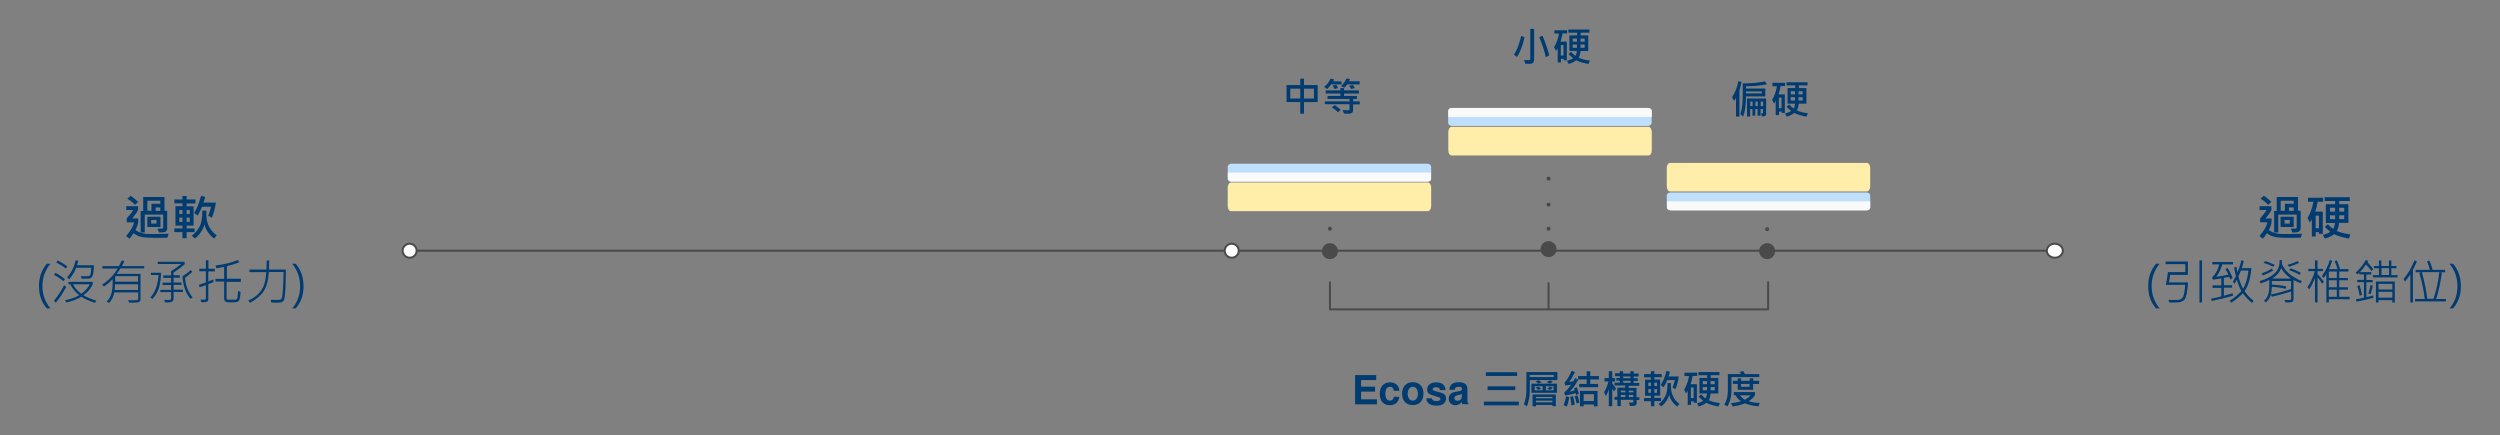 <?xml version="1.0" encoding="utf-8"?>
<svg xmlns="http://www.w3.org/2000/svg" xmlns:xlink="http://www.w3.org/1999/xlink" version="1.1" id="Layer_1" x="0px" y="0px" viewBox="0 0 1751 305" style="enable-background:new 0 0 1751 305;">
<rect x="0" y="0" width="1751" height="305" fill="#808080" stroke="none"/>
<style type="text/css">
	.st0{fill:none;stroke:#4A4A4A;stroke-width:1.404;}
	.st1{fill:#FFFFFF;stroke:#4A4A4A;stroke-width:1.404;}
	.st2{fill:#4A4A4A;}
	.st3{fill:#FFEEA9;}
	.st4{fill:#BEE0FC;}
	.st5{fill:#FAFAFA;}
	.st6{fill:#003B71;}
	.st7{fill:none;stroke:#4A4A4A;stroke-width:1.404;stroke-linecap:round;stroke-linejoin:round;}
</style>
<g>
	<path class="st0" d="M286.9,175.6h1151.6"/>
	<circle class="st1" cx="286.9" cy="175.6" r="4.9"/>
	<circle class="st1" cx="862.7" cy="175.6" r="4.9"/>
	<circle class="st2" cx="931.5" cy="160.2" r="1.4"/>
	<circle class="st2" cx="931.5" cy="175.9" r="5.6"/>
	<circle class="st2" cx="1084.6" cy="174.5" r="5.6"/>
	<circle class="st2" cx="1237.7" cy="175.9" r="5.6"/>
	<circle class="st2" cx="1084.6" cy="160.2" r="1.4"/>
	<circle class="st2" cx="1084.6" cy="143.3" r="1.4"/>
	<circle class="st2" cx="1084.6" cy="125.1" r="1.4"/>
	<circle class="st2" cx="1237.7" cy="160.5" r="1.4"/>
	<path class="st1" d="M1444.8,175.6c0,2.6-2.4,4.9-5.6,4.9c-3.2,0-5.6-2.3-5.6-4.9c0-2.6,2.4-4.9,5.6-4.9&#xA;		C1442.4,170.7,1444.8,173,1444.8,175.6z"/>
	<path class="st3" d="M862.3,147.9h137.7c1.3,0,2.4-1.6,2.4-3.5v-13.1c0-1.9-1.1-3.5-2.4-3.5H862.3c-1.3,0-2.4,1.6-2.4,3.5v13&#xA;		C859.9,146.3,860.9,147.9,862.3,147.9z"/>
	<path class="st4" d="M862.3,127.2h137.7c0.7,0,1.3-0.3,1.7-0.7c0.5-0.4,0.7-0.9,0.7-1.5v-8.1c0-0.6-0.2-1.1-0.7-1.5&#xA;		c-0.4-0.4-1-0.7-1.7-0.7H862.3c-0.7,0-1.3,0.3-1.7,0.7c-0.4,0.4-0.7,0.9-0.7,1.5v8.1c0,0.6,0.2,1.1,0.7,1.5&#xA;		C861,126.9,861.6,127.2,862.3,127.2z"/>
	<path class="st5" d="M859.9,120.9h142.4v4.1c0,0,0.3,1.8-2.1,2.2H862.3c-0.3,0-0.6-0.1-0.9-0.2c-0.3-0.1-0.6-0.3-0.8-0.5&#xA;		c-0.2-0.2-0.4-0.4-0.5-0.7c-0.1-0.3-0.2-0.5-0.1-0.8V120.9z"/>
	<path class="st3" d="M1016.8,108.9h137.7c1.3,0,2.4-1.6,2.4-3.5V92.3c0-1.9-1.1-3.5-2.4-3.5h-137.7c-1.3,0-2.4,1.6-2.4,3.5v13&#xA;		C1014.4,107.3,1015.4,108.9,1016.8,108.9z"/>
	<path class="st4" d="M1154.4,75.7h-137.7c-0.3,0-0.6,0.1-0.9,0.2c-0.3,0.1-0.6,0.3-0.8,0.5c-0.2,0.2-0.4,0.4-0.5,0.7&#xA;		c-0.1,0.3-0.2,0.5-0.2,0.8V86c0,0.6,0.2,1.1,0.7,1.5c0.4,0.4,1.1,0.7,1.7,0.7h137.7c0.7,0,1.3-0.3,1.7-0.7c0.4-0.4,0.7-0.9,0.7-1.5&#xA;		v-8.1c0-0.6-0.2-1.1-0.7-1.5C1155.7,75.9,1155.1,75.7,1154.4,75.7z"/>
	<path class="st5" d="M1156.8,81.9h-142.4v-4.1c0,0-0.3-1.8,2.2-2.2h137.9c0.3,0,0.6,0.1,0.9,0.2c0.3,0.1,0.6,0.3,0.8,0.5&#xA;		c0.2,0.2,0.4,0.4,0.5,0.7c0.1,0.3,0.2,0.5,0.2,0.8V81.9z"/>
	<path class="st3" d="M1307.5,114.1h-137.7c-1.3,0-2.4,1.6-2.4,3.5v13c0,1.9,1.1,3.5,2.4,3.5h137.7c1.3,0,2.4-1.6,2.4-3.5v-13&#xA;		C1309.9,115.7,1308.8,114.1,1307.5,114.1z"/>
	<path class="st4" d="M1169.8,147.3h137.7c0.7,0,1.3-0.3,1.7-0.7c0.4-0.4,0.7-0.9,0.7-1.5V137c0-0.6-0.2-1.1-0.7-1.5&#xA;		c-0.4-0.4-1.1-0.7-1.7-0.7h-137.7c-0.6,0-1.3,0.3-1.7,0.7c-0.4,0.4-0.7,0.9-0.7,1.5v8.1c0,0.3,0,0.6,0.2,0.8&#xA;		c0.1,0.3,0.3,0.5,0.5,0.7c0.2,0.2,0.5,0.4,0.8,0.5C1169.2,147.2,1169.5,147.3,1169.8,147.3z"/>
	<path class="st5" d="M1167.5,141h142.4v4.1c0,0,0.3,1.8-2.1,2.2h-137.9c-0.3,0-0.6-0.1-0.9-0.2c-0.3-0.1-0.6-0.3-0.8-0.5&#xA;		c-0.2-0.2-0.4-0.4-0.5-0.7c-0.1-0.3-0.2-0.5-0.1-0.8V141z"/>
	<path class="st6" d="M96.7,141.4l-2.1,2.1c-1.7-1.8-3.5-3.2-5.4-4.3l2.3-2.1C93.1,138.2,94.9,139.6,96.7,141.4z M117.1,160.2&#xA;		c0,0.5-0.2,1.1-0.7,1.7c-0.5,0.6-1.8,0.9-4,0.9c-0.4,0-0.8,0-1.1,0l-1-2.7l3.2,0c0.5,0,0.8-0.3,0.8-0.8v-9h-12.9v12.5h-2.9v-15h1.8&#xA;		V138h14.9v9.6h1.9V160.2z M112.3,142.8v-2.2h-9.1v7h2.9v-4.9H112.3z M112.3,147.7v-2.4H109v2.4H112.3z M118.1,163.7l-0.9,2.8&#xA;		c-2.6,0.1-5,0.1-7.3,0.1c-5.2,0-8.8-0.2-10.9-0.7c-2.1-0.4-3.9-1.3-5.4-2.6c-1.1,1.6-2.1,2.9-2.9,3.9l-2.4-1.9&#xA;		c3-3.3,4.9-6.5,5.6-9.6h-5.1v-2.8c1.8-1.9,3.3-3.8,4.5-5.8h-4.9v-2.7h8.3v2.7c-0.9,1.8-2.3,3.7-4.1,5.9h4.2v2.8&#xA;		c-0.4,2-1.1,3.8-1.9,5.3c1.1,0.8,2.2,1.5,3.6,1.9c1.3,0.4,2.6,0.7,3.7,0.8c1.2,0.1,3.5,0.1,7.2,0.1&#xA;		C112.2,163.8,115.1,163.8,118.1,163.7z M112.4,159h-9.2v-7.2h9.2V159z M109.6,156.6v-2.5h-3.7v2.5H109.6z M151.2,141.9&#xA;		c-0.5,3.8-1.4,7.3-2.8,10.6l-2.6-1.4c0.8-1.7,1.4-3.7,2-6.3h-6.3c-0.9,2.4-2,4.5-3.2,6.2l-2.3-2c1.9-2.8,3.5-6.8,4.8-11.8l2.9,0.7&#xA;		c-0.2,1.1-0.6,2.5-1.2,4H151.2z M136.9,142.5h-6.2v2h4.9V158h-4.9v2h5.6v2.6h-5.6v4.3h-2.9v-4.3h-5.7V160h5.7v-2h-4.9v-13.6h4.9v-2&#xA;		h-5.7v-2.7h5.7v-2.4h2.9v2.4h6.2V142.5z M132.9,149.9v-2.8h-2.2v2.8H132.9z M127.8,149.9v-2.8h-2.2v2.8H127.8z M132.9,155.5v-3.1&#xA;		h-2.2v3.1H132.9z M127.8,155.5v-3.1h-2.2v3.1H127.8z M151.8,164.9l-1.9,2.2c-3.7-3-5.9-6.3-6.7-9.9c-1,3.7-3.2,7-6.6,9.9l-2.3-2&#xA;		c2.1-1.5,3.9-3.6,5.4-6.2c1.4-2.6,2.1-6.4,2-11.4h2.9c0,0.7-0.1,1.4-0.1,2.1c0,3.6,0.6,6.5,1.8,8.9&#xA;		C147.5,160.9,149.3,163,151.8,164.9z M32.8,216c-3.7-4.2-5.5-9.4-5.5-15.5c0-6.2,1.8-11.4,5.5-15.8h2.5c-3.7,4.5-5.6,9.8-5.6,15.7&#xA;		c0,5.9,1.9,11.1,5.6,15.6H32.8z M65.8,185.8c-0.1,3.7-0.4,6.2-1,7.5c-0.6,1.3-1.6,1.9-3.2,1.9c-2,0-3.4,0-4.3,0l-0.7-1.8&#xA;		c1,0,1.9,0.1,2.7,0.1c1.7,0,2.8-0.1,3.1-0.2c0.3-0.1,0.6-0.3,0.7-0.6c0.2-0.3,0.4-0.9,0.5-1.7c0.2-0.9,0.3-2,0.3-3.5H53.4&#xA;		c-1.2,2.9-2.8,5.6-4.9,8.1l-1.5-1.2c3-3.5,5-7.5,6-12.1l1.8,0.3c-0.1,0.5-0.4,1.5-0.8,3.2H65.8z M47.2,186.7l-1.1,1.4&#xA;		c-1.8-1.5-4-2.9-6.7-4.3l1.1-1.4C43.3,183.9,45.5,185.3,47.2,186.7z M45.5,195.5l-1.1,1.4c-1.6-1.4-3.8-2.9-6.6-4.4l1.1-1.4&#xA;		C41.2,192.3,43.4,193.8,45.5,195.5z M67.5,210.5l-1,1.6c-3.8-1.2-7-2.6-9.5-4.3c-3,1.8-6.5,3.2-10.5,4.1l-0.9-1.6&#xA;		c4.2-0.9,7.5-2.1,9.9-3.5c-3-2.5-5.1-5-6.2-7.7h-1.3v-1.7H65v1.5c-1.3,3.1-3.5,5.7-6.6,7.9C61.4,208.5,64.4,209.7,67.5,210.5z&#xA;		 M62.9,199.1H51.1c1.2,2.4,3.1,4.6,5.8,6.7C59.8,203.7,61.8,201.4,62.9,199.1z M46.4,200.9c-2.4,4.5-4.8,8.2-7.4,11.1l-1.2-1.4&#xA;		c2.5-2.9,4.9-6.6,7.1-10.8L46.4,200.9z M101,188H84.3c-0.8,1.4-1.7,2.7-2.5,3.8h16.6v17.6c0,1-0.3,1.7-0.9,2&#xA;		c-0.6,0.4-2.1,0.6-4.4,0.6c-0.9,0-1.8,0-2.6-0.1l-0.8-1.7c1,0.1,2.1,0.1,3.3,0.1c1.8,0,2.9-0.1,3.3-0.2c0.4-0.2,0.5-0.5,0.5-0.9&#xA;		v-4.4H80.1c-0.6,3-1.8,5.4-3.7,7.4l-1.7-1c2.8-2.5,4.2-6.8,4.2-13.1c0-0.7,0-1.5,0-2.5c-2.2,2.2-4.2,3.9-6.1,5.1l-1.3-1.3&#xA;		c4.7-3.1,8.3-6.9,10.9-11.3H71.7v-1.7h11.6c0.6-1.2,1.3-2.5,2-4l1.8,0.5c-0.6,1.4-1.2,2.6-1.7,3.5H101V188z M96.7,197.3v-3.9h-16&#xA;		v3.9H96.7z M96.7,203.1v-4H80.5c0,1.7-0.1,3.1-0.2,4H96.7z M129.4,185.1c-2.3,2-4.9,3.9-7.8,5.8v1.9h4.4v1.7h-4.4v3.4h5.5v1.6h-5.5&#xA;		v3.4h6.5v1.6h-6.5v4.4c0,0.8-0.2,1.4-0.5,1.8c-0.3,0.4-0.7,0.7-1.2,0.9c-0.4,0.1-1.2,0.2-2.2,0.2c-0.5,0-1.2,0-2.1,0L115,210&#xA;		c0.8,0.1,1.6,0.1,2.3,0.1c1.2,0,2-0.1,2.2-0.2c0.2-0.1,0.3-0.3,0.3-0.6v-4.7h-7.5V203h7.5v-3.4h-5.9v-1.6h5.9v-3.4h-5.5v-1.7h5.5&#xA;		V190c2.9-1.9,5.3-3.6,7.1-5.1h-16.4v-1.6h18.8V185.1z M134.9,208.3l-1.5,1c-3.3-3.9-5.2-9.2-5.6-15.8c2.3-1.4,4.2-2.8,5.7-4.4&#xA;		l1.2,1.3c-1.2,1.2-2.9,2.6-5.1,4.2C130,200,131.8,204.6,134.9,208.3z M112.8,191c-0.1,4.6-0.7,8.3-1.6,11.1c-1,2.8-2.4,5.2-4.5,7.3&#xA;		l-1.4-1.1c3.3-3.4,5.2-8.7,5.8-15.7h-5.4V191H112.8z M168.5,197.4h-9.8V209c0,0.6,0.3,0.9,1,0.9l5.1,0c0.6,0,1-0.3,1.3-0.9&#xA;		c0.3-0.6,0.5-2.4,0.6-5.3l1.8,0.8c-0.1,2-0.3,3.6-0.6,4.7c-0.3,1.1-0.7,1.8-1.4,2.1c-0.6,0.3-2,0.5-3.9,0.5c-1.2,0-2.2,0-3.1-0.1&#xA;		c-0.9-0.1-1.5-0.3-1.9-0.8c-0.4-0.4-0.6-1.1-0.6-2.1v-11.6h-6.1v-1.9h6.1v-8.4c-1.4,0.3-3.2,0.6-5.4,1l-0.7-1.9&#xA;		c6.6-0.9,11.8-2.2,15.7-3.9l1,1.6c-2.9,1.1-5.8,2-8.7,2.7v8.8h9.8V197.4z M150.4,190.1h-4.5v7c1.4-0.5,2.7-1,3.6-1.4v1.9&#xA;		c-0.9,0.4-2.1,0.9-3.6,1.4v10.3c0,1-0.3,1.7-0.8,2c-0.3,0.1-0.8,0.2-1.4,0.3c-0.7,0.1-1.6,0.1-2.7,0.1l-0.6-1.9&#xA;		c0.6,0.1,1.2,0.1,1.8,0.1c1,0,1.6-0.1,1.7-0.2c0.2-0.1,0.3-0.4,0.3-0.7v-9.3c-1.5,0.6-3,1.1-4.4,1.5l-0.5-1.7l4.9-1.7v-7.8h-4.6&#xA;		v-1.8h4.6v-5.9h1.8v5.9h4.5V190.1z M200.2,188.7c0,5.4-0.1,10-0.3,13.7c-0.2,3.7-0.5,6.1-0.8,7.1c-0.3,1-0.8,1.6-1.5,2&#xA;		c-0.7,0.4-2,0.5-4.1,0.5c-0.9,0-2,0-3.4-0.1l-0.6-1.9c1.5,0.1,2.9,0.1,4,0.1c1.8,0,2.8-0.1,3.2-0.4c0.4-0.3,0.6-0.7,0.8-1.2&#xA;		c0.2-0.6,0.4-2.8,0.7-6.6c0.3-3.8,0.4-7.6,0.4-11.4h-10.3c-0.4,6-1.6,10.5-3.7,13.6c-2.1,3.1-5.3,5.7-9.5,8l-1.3-1.6&#xA;		c2.3-0.9,4.4-2.2,6.2-3.8c1.8-1.6,3.3-3.5,4.4-5.8c1.1-2.3,1.8-5.7,2.1-10.3h-11.8v-1.8h11.9c0.1-2,0.2-4.1,0.2-6.3h1.8&#xA;		c0,1.8-0.1,3.9-0.2,6.3H200.2z M204.7,216c3.7-4.4,5.5-9.6,5.5-15.6c0-6-1.9-11.2-5.6-15.7h2.5c3.7,4.3,5.5,9.6,5.5,15.8&#xA;		c0,6.1-1.8,11.3-5.5,15.5H204.7z"/>
	<path class="st6" d="M922.9,71.5h-9.6v8.1h-2.6v-8.1h-9.6V59.6h9.6v-4.5h2.6v4.5h9.6V71.5z M920.3,69v-6.9h-7V69H920.3z M910.7,69&#xA;		v-6.9h-7V69H910.7z M952.3,59.1h-8.7c-0.6,0.9-1.3,1.7-2,2.3l-2.4-1c1.8-1.8,3.1-3.6,4-5.5l2.4,0.6c-0.2,0.5-0.4,1-0.7,1.4h7.4&#xA;		V59.1z M939.6,59.1h-7.3c-0.6,1-1.6,2.1-2.8,3.3l-2-1.5c1.9-1.6,3.4-3.6,4.5-5.9l2.5,0.6c-0.2,0.3-0.4,0.8-0.7,1.4h5.8V59.1z&#xA;		 M937.2,61.7l-2.5,0.6c-0.3-0.6-0.7-1.4-1.3-2.3l2.6-0.6C936.3,60,936.7,60.8,937.2,61.7z M948.9,61.7l-2.6,0.6&#xA;		c-0.4-0.9-0.9-1.6-1.4-2.2l2.6-0.6C948.2,60.3,948.6,61.1,948.9,61.7z M952.3,73.1h-4.6v4.1c0,0.7-0.2,1.3-0.7,1.7&#xA;		c-0.5,0.4-1,0.7-1.6,0.7c-0.6,0-1.3,0-2.1,0c-0.8,0-1.4,0-2-0.1l-0.9-2.4c0.8,0,2.1,0.1,4,0.1c0.5,0,0.8-0.2,0.8-0.7v-3.5h-17.3V71&#xA;		h17.3v-1.7h-15.4v-2.1h9v-1.7h-10.3v-2.2h10.3v-1.6h2.6v1.6h10.4v2.2h-10.4v1.7h9v2.1h-2.6V71h4.6V73.1z M939,77l-1.9,1.6&#xA;		c-1.1-1.2-2.5-2.3-4.3-3.4l2-1.6C936.2,74.5,937.6,75.6,939,77z"/>
	<path class="st6" d="M1074.5,41.3c0,2.3-0.9,3.4-2.8,3.4c-1.8,0-2.9,0-3.3,0l-1-2.7c0.7,0.1,1.9,0.1,3.5,0.1c0.6,0,0.9-0.3,0.9-0.8&#xA;		V20.2h2.7V41.3z M1085.1,38.8l-2.4,1.2c-0.9-4.1-2.5-8.8-4.6-14l2.3-0.9C1082.3,29.4,1083.8,34,1085.1,38.8z M1067.8,26&#xA;		c-1.3,6-3.1,10.6-5.3,13.9l-2.1-1.6c2.1-3.1,3.7-7.5,5-13.1L1067.8,26z M1113.5,42.4l-0.9,2.4c-3.9-0.7-6.8-1.6-8.6-2.6&#xA;		c-1.5,1.2-3.2,2-5.3,2.6l-1.2-2.2c2-0.5,3.4-1.1,4.3-1.8c-1.5-1.3-2.6-2.3-3.2-2.9l1.7-1.6c1.2,1.3,2.3,2.3,3.1,2.8&#xA;		c0.6-0.7,0.9-1.9,1.1-3.4h-5.3V24.8h5.4v-1.9h-6.1v-2.2h14.7v2.2h-6.1v1.9h5.3v10.9h-5.4c-0.2,2-0.6,3.6-1.3,4.7&#xA;		C1107.4,41.3,1110,42,1113.5,42.4z M1109.9,29.2v-2.2h-2.9v2.2H1109.9z M1104.5,29.2v-2.2h-3v2.2H1104.5z M1109.9,33.5v-2.3h-2.9&#xA;		v2.3H1109.9z M1104.5,33.5v-2.3h-3v2.3H1104.5z M1097.6,23.4h-3.2c-0.4,2-0.8,4-1.4,5.8h4.4v13h-2.2v-1h-1.9v2.5h-2.3v-9.9&#xA;		c-0.3,0.6-0.7,1.2-1.2,1.9l-1.3-2.7c1.6-2.6,2.8-5.7,3.4-9.5h-3.2v-2.3h8.9V23.4z M1095.1,38.9v-7.4h-1.9v7.4H1095.1z"/>
	<path class="st6" d="M1219.8,57.4c-0.2,0.9-0.5,2-0.9,3.6l-0.6,2.2v18.4h-2.4v-13c-0.7,1.1-1.2,1.8-1.3,2l-1.5-2.5&#xA;		c2.1-3.1,3.6-6.8,4.4-11.2L1219.8,57.4z M1237.5,59.1c-5.1,0.9-10,1.3-14.6,1.3V62h13.5v5.5h-13.5c0,6.2-0.7,11-2,14.2l-2-1.8&#xA;		c1.1-2.9,1.7-7.1,1.7-12.7v-8.8c6.2,0,11.4-0.5,15.7-1.4L1237.5,59.1z M1234,65.4V64h-11.1v1.4H1234z M1237,80&#xA;		c-0.1,1.1-1.1,1.6-3,1.6l-0.5-2.3c0.3,0,0.6,0.1,0.9,0.1c0.3,0,0.4-0.2,0.4-0.5v-2.5h-1.7V81h-2.1v-4.6h-1.6V81h-2v-4.6h-1.6v5.2&#xA;		h-2.2V69h13.4V80z M1234.9,74.3v-3.2h-1.7v3.2H1234.9z M1231.1,74.3v-3.2h-1.6v3.2H1231.1z M1227.5,74.3v-3.2h-1.6v3.2H1227.5z&#xA;		 M1266.2,79.3l-0.9,2.4c-3.9-0.7-6.8-1.6-8.6-2.6c-1.5,1.2-3.2,2-5.3,2.6l-1.2-2.2c2-0.5,3.5-1.1,4.3-1.8c-1.6-1.3-2.6-2.3-3.2-2.9&#xA;		l1.8-1.6c1.2,1.3,2.3,2.3,3.1,2.8c0.6-0.7,0.9-1.9,1.1-3.4h-5.3V61.7h5.4v-1.9h-6.1v-2.2h14.7v2.2h-6.1v1.9h5.3v10.9h-5.4&#xA;		c-0.2,2-0.6,3.6-1.3,4.7C1260.1,78.2,1262.8,78.9,1266.2,79.3z M1262.6,66.1v-2.2h-2.9v2.2H1262.6z M1257.2,66.1v-2.2h-3v2.2&#xA;		H1257.2z M1262.6,70.4v-2.3h-2.9v2.3H1262.6z M1257.2,70.4v-2.3h-3v2.3H1257.2z M1250.3,60.3h-3.2c-0.3,2-0.8,4-1.4,5.8h4.4v13&#xA;		h-2.2v-1h-1.9v2.5h-2.3v-9.9c-0.3,0.6-0.7,1.2-1.2,1.9l-1.3-2.7c1.6-2.6,2.7-5.7,3.4-9.5h-3.2V58h8.9V60.3z M1247.8,75.8v-7.4h-1.9&#xA;		v7.4H1247.8z"/>
	<path class="st6" d="M953.3,274.3h9.8v-3.5h-9.8v-4.6h10.6v-3.5h-14.8v20.5h15.3v-3.5h-11.1V274.3z M980.1,273.7&#xA;		c-0.3-3.7-2.7-5.9-6.5-5.9c-4.6,0-7.2,3-7.2,8.1c0,5,2.6,7.9,7.1,7.9c3.7,0,6.2-2.3,6.6-5.9h-3.8c-0.5,2-1.3,2.7-2.8,2.7&#xA;		c-2,0-3.2-1.8-3.2-4.7c0-1.5,0.3-2.8,0.8-3.7c0.5-0.8,1.3-1.3,2.4-1.3c1.6,0,2.4,0.8,2.8,2.8H980.1z M989.5,267.7&#xA;		c-4.6,0-7.5,3.1-7.5,8c0,5,2.8,8,7.5,8c4.6,0,7.5-3,7.5-7.9C997,270.8,994.3,267.7,989.5,267.7z M989.5,270.9&#xA;		c2.2,0,3.6,1.9,3.6,4.9c0,2.8-1.5,4.8-3.6,4.8c-2.1,0-3.6-1.9-3.6-4.9C986,272.9,987.4,270.9,989.5,270.9z M1012.4,272.9&#xA;		c-0.1-3.2-2.5-5.1-6.6-5.1c-3.8,0-6.2,1.9-6.2,5.1c0,1,0.3,1.9,0.8,2.5c0.5,0.5,1,0.8,2.5,1.3l4.7,1.5c1,0.3,1.3,0.6,1.3,1.2&#xA;		c0,0.9-1.1,1.5-2.9,1.5c-1,0-1.8-0.2-2.3-0.5c-0.4-0.3-0.6-0.6-0.8-1.4H999c0.1,3.3,2.5,5.1,7.2,5.1c2.1,0,3.7-0.4,4.8-1.3&#xA;		c1.1-0.9,1.8-2.3,1.8-3.8c0-2-1-3.2-3-3.8l-5-1.4c-1.1-0.3-1.4-0.6-1.4-1.2c0-0.8,0.9-1.4,2.3-1.4c1.9,0,2.8,0.7,2.8,2H1012.4z&#xA;		 M1028.7,282.7c-0.7-0.6-0.9-1.1-0.9-1.9v-8.4c0-3.1-2.1-4.7-6.2-4.7c-4.1,0-6.2,1.7-6.5,5.3h3.8c0.2-1.6,0.8-2.1,2.8-2.1&#xA;		c1.5,0,2.3,0.5,2.3,1.5c0,0.5-0.3,0.9-0.7,1.2c-0.5,0.3-0.5,0.3-2.5,0.6l-1.6,0.3c-3,0.5-4.5,2.1-4.5,4.8c0,2.7,1.8,4.5,4.6,4.5&#xA;		c1.7,0,3.2-0.7,4.6-2.2c0,0.8,0.1,1.1,0.4,1.5h4.3V282.7z M1023.9,277.1c0,2.3-1.1,3.6-3.1,3.6c-1.3,0-2.1-0.7-2.1-1.8&#xA;		c0-1.2,0.6-1.7,2.2-2.1l1.3-0.3c1-0.2,1.2-0.3,1.7-0.5V277.1z M1062.6,263.3h-21.9v-2.6h21.9V263.3z M1061.3,273.2h-19.4v-2.6h19.4&#xA;		V273.2z M1063.8,283.9h-24.5v-2.6h24.5V283.9z M1090.8,266.2h-19.3v6.5c0,1,0,2.1-0.1,3.1c-0.1,1-0.2,2.1-0.4,3.1&#xA;		c-0.2,1-0.5,2.2-0.8,3.5c-0.4,1.3-0.7,2.1-0.9,2.2l-2-1.5c1.2-2.8,1.8-6.2,1.8-10v-12.5h21.7V266.2z M1088.3,264.1v-1.5h-16.9v1.5&#xA;		H1088.3z M1079.7,267.8l-2.2,0.8c-0.8-0.6-1.4-1.1-2-1.5l2.2-0.8C1078.4,266.7,1079,267.2,1079.7,267.8z M1087.7,267.4&#xA;		c-0.5,0.4-1.4,0.8-2.4,1.2l-2.1-1.1c0.8-0.2,1.6-0.6,2.5-1.1L1087.7,267.4z M1090.5,275.1h-17.9v-6.4h17.9V275.1z M1088.1,273.4&#xA;		v-2.9h-5.4v2.9H1088.1z M1087.6,271.5c-0.6,0.7-1.2,1.2-1.8,1.6l-2.2-0.8c0.8-0.5,1.4-1,1.9-1.5L1087.6,271.5z M1080.4,273.4v-2.9&#xA;		h-5.5v2.9H1080.4z M1079.4,272.4l-2.1,0.7c-0.7-0.8-1.3-1.3-1.8-1.7l2.2-0.6C1078.2,271.2,1078.7,271.8,1079.4,272.4z&#xA;		 M1089.7,284.5h-2.4v-0.9h-11.5v1h-2.4v-8.3h16.3V284.5z M1087.3,279v-1h-11.5v1H1087.3z M1087.3,281.8v-1.2h-11.5v1.2H1087.3z&#xA;		 M1105.9,275.7l-2,0.9c-0.1-0.3-0.2-0.7-0.3-1.2c-2.4,0.6-4.9,1.2-7.4,1.6l-0.6-2.1c1.5-1.2,3.1-3,4.8-5.4&#xA;		c-1.4,0.2-2.8,0.4-4.1,0.5l-0.5-2c1.8-1.8,3.4-4.6,5-8.3l2.3,0.9c-1.2,2.5-2.5,4.9-4.1,6.9c1.2-0.1,2.2-0.3,3-0.5&#xA;		c0.5-0.8,0.9-1.5,1.2-2.2l2.2,1.1c-1.8,3.4-3.8,6.2-6,8.4c0.8-0.1,2-0.4,3.6-0.9c-0.2-0.5-0.4-1-0.6-1.3l2-0.9&#xA;		C1104.8,272.6,1105.4,274.1,1105.9,275.7z M1119.9,265.8h-6.1v3.1h5.5v2.3h-13.2v-2.3h5.2v-3.1h-6v-2.4h6v-3.3h2.5v3.3h6.1V265.8z&#xA;		 M1118.9,284.6h-2.5v-1.3h-7.2v1.3h-2.6v-10.8h12.3V284.6z M1116.4,280.9v-4.8h-7.2v4.8H1116.4z M1106.2,282l-2,0.6&#xA;		c-0.2-1.7-0.7-3.3-1.3-5.1l2-0.6C1105.5,278.9,1106,280.5,1106.2,282z M1102.8,283.4l-2.2,0.6c-0.1-1.7-0.3-3.7-0.8-6l2-0.5&#xA;		C1102.3,279.3,1102.7,281.2,1102.8,283.4z M1099.1,278.2c-0.4,2.5-0.9,4.7-1.8,6.6l-2.1-1c0.8-2.1,1.4-4.2,1.7-6.3L1099.1,278.2z&#xA;		 M1148.3,280.1h-2v2c0,0.8-0.3,1.4-0.8,1.8c-0.5,0.3-1.8,0.5-3.8,0.5l-0.9-2.4c1.4,0,2.3,0,2.7,0c0.3,0,0.5-0.2,0.5-0.6v-1.4h-8.8&#xA;		v4.4h-2.4v-4.4h-2v-2h2v-6.5h5.5v-1.5h-7.5v-2h3.7v-1.4h-2.4v-1.9h2.4v-1.2h-3.3v-2.1h3.3V260h2.3v1.6h5.1V260h2.3v1.6h3.5v2.1&#xA;		h-3.5v1.2h2.9v1.9h-2.9v1.4h3.9v2h-7.4v1.5h5.5v6.5h2V280.1z M1142,264.9v-1.2h-5.1v1.2H1142z M1142,268.1v-1.4h-5.1v1.4H1142z&#xA;		 M1144,274.8v-1.2h-3.2v1.2H1144z M1138.4,274.8v-1.2h-3.2v1.2H1138.4z M1144,278.1v-1.5h-3.2v1.5H1144z M1138.4,278.1v-1.5h-3.2&#xA;		v1.5H1138.4z M1131.9,272.3l-1.6,1.9c-0.3-0.8-0.7-1.5-1.1-2.3v12.6h-2.4v-11.7c-0.7,2-1.3,3.5-2,4.6l-1.3-2.7&#xA;		c1.2-2.1,2.3-4.6,3.1-7.5h-2.8v-2.4h3V260h2.4v4.8h2v2.4h-2v1.3C1130.1,269.7,1131,270.9,1131.9,272.3z M1175.8,263.8&#xA;		c-0.4,3.2-1.2,6.1-2.3,8.8l-2.1-1.2c0.6-1.4,1.2-3.1,1.7-5.2h-5.3c-0.8,2-1.7,3.7-2.7,5.1l-1.9-1.7c1.6-2.4,3-5.6,4-9.8l2.4,0.6&#xA;		c-0.2,1-0.5,2.1-1,3.3H1175.8z M1163.9,264.2h-5.2v1.6h4.1v11.3h-4.1v1.6h4.7v2.2h-4.7v3.6h-2.4V281h-4.8v-2.2h4.8v-1.6h-4.1v-11.3&#xA;		h4.1v-1.6h-4.8V262h4.8v-2h2.4v2h5.2V264.2z M1160.6,270.4v-2.4h-1.9v2.4H1160.6z M1156.3,270.4v-2.4h-1.8v2.4H1156.3z&#xA;		 M1160.6,275.1v-2.6h-1.9v2.6H1160.6z M1156.3,275.1v-2.6h-1.8v2.6H1156.3z M1176.3,282.9l-1.6,1.9c-3.1-2.5-4.9-5.2-5.6-8.3&#xA;		c-0.8,3.1-2.7,5.9-5.5,8.2l-1.9-1.7c1.8-1.3,3.3-3,4.5-5.2c1.2-2.2,1.8-5.3,1.7-9.5h2.4c0,0.6,0,1.2,0,1.8c0,3,0.5,5.5,1.5,7.4&#xA;		C1172.7,279.6,1174.2,281.4,1176.3,282.9z M1204.6,282.3l-0.9,2.4c-3.9-0.7-6.8-1.6-8.6-2.6c-1.5,1.2-3.2,2-5.3,2.6l-1.2-2.2&#xA;		c2-0.5,3.5-1.1,4.3-1.8c-1.5-1.3-2.6-2.3-3.2-2.9l1.7-1.6c1.2,1.3,2.3,2.3,3.1,2.8c0.6-0.7,0.9-1.9,1.1-3.4h-5.3v-10.9h5.4v-1.9&#xA;		h-6.1v-2.2h14.7v2.2h-6.1v1.9h5.3v10.9h-5.4c-0.2,2-0.6,3.6-1.3,4.7C1198.5,281.2,1201.2,281.9,1204.6,282.3z M1201,269.1v-2.2&#xA;		h-2.9v2.2H1201z M1195.6,269.1v-2.2h-3v2.2H1195.6z M1201,273.4v-2.3h-2.9v2.3H1201z M1195.6,273.4v-2.3h-3v2.3H1195.6z&#xA;		 M1188.7,263.3h-3.2c-0.4,2-0.8,4-1.4,5.8h4.4v13h-2.2v-1h-1.9v2.5h-2.3v-9.9c-0.3,0.6-0.7,1.2-1.2,1.9l-1.3-2.7&#xA;		c1.6-2.6,2.7-5.7,3.4-9.5h-3.2V261h8.9V263.3z M1186.2,278.8v-7.4h-1.9v7.4H1186.2z M1232.3,264.1h-19.6v9.2c0,4.6-1,8.4-2.9,11.4&#xA;		l-2.1-1.4c1.7-2.5,2.5-5.8,2.5-9.9v-11.4h9.2c-0.4-0.6-0.7-1.1-1.1-1.5l2.7-0.6c0.4,0.6,0.8,1.3,1.2,2.1h10V264.1z M1232,268.9&#xA;		h-4.1v4.1h-10.8v-4.1h-3.4v-2.2h3.4v-1.7h2.4v1.7h6v-1.7h2.5v1.7h4.1V268.9z M1225.4,270.9v-2h-6v2H1225.4z M1232.5,282.2l-0.8,2.4&#xA;		c-3.4-0.2-6.5-0.9-9.5-2.1c-2.4,1-5.3,1.7-8.6,2.2l-1.2-2.4c2.9-0.2,5.2-0.6,7-1.3c-1.6-1-2.9-2.4-3.8-4.2h-1.2v-2.2h14.8v2.2&#xA;		c-1,1.5-2.4,2.9-4.4,4.2C1227,281.8,1229.6,282.2,1232.5,282.2z M1226.1,276.9h-7.4c0.8,1.2,1.9,2.2,3.5,3.1&#xA;		C1223.9,278.9,1225.2,277.9,1226.1,276.9z"/>
	<path class="st6" d="M1590.8,141.4l-2.1,2.1c-1.7-1.8-3.5-3.2-5.4-4.3l2.2-2.1C1587.3,138.2,1589.1,139.6,1590.8,141.4z&#xA;		 M1611.3,160.2c0,0.5-0.2,1.1-0.7,1.7c-0.5,0.6-1.8,0.9-4,0.9c-0.4,0-0.8,0-1.1,0l-0.9-2.7l3.2,0c0.5,0,0.8-0.3,0.8-0.8v-9h-12.9&#xA;		v12.5h-2.9v-15h1.8V138h14.9v9.6h1.9V160.2z M1606.5,142.8v-2.2h-9.1v7h2.9v-4.9H1606.5z M1606.5,147.7v-2.4h-3.3v2.4H1606.5z&#xA;		 M1612.3,163.7l-0.9,2.8c-2.6,0.1-5,0.1-7.3,0.1c-5.2,0-8.8-0.2-10.9-0.7c-2.1-0.4-3.8-1.3-5.4-2.6c-1.1,1.6-2,2.9-2.9,3.9&#xA;		l-2.4-1.9c3-3.3,4.9-6.5,5.6-9.6h-5.1v-2.8c1.8-1.9,3.3-3.8,4.5-5.8h-4.9v-2.7h8.3v2.7c-0.9,1.8-2.3,3.7-4.1,5.9h4.2v2.8&#xA;		c-0.4,2-1.1,3.8-1.9,5.3c1.1,0.8,2.2,1.5,3.6,1.9c1.3,0.4,2.6,0.7,3.7,0.8c1.2,0.1,3.6,0.1,7.2,0.1&#xA;		C1606.4,163.8,1609.3,163.8,1612.3,163.7z M1606.5,159h-9.2v-7.2h9.2V159z M1603.8,156.6v-2.5h-3.7v2.5H1603.8z M1646.2,164.2&#xA;		l-1,2.9c-4.7-0.9-8.1-1.9-10.4-3.1c-1.8,1.4-3.9,2.4-6.4,3.1l-1.5-2.6c2.4-0.6,4.1-1.3,5.2-2.1c-1.9-1.6-3.1-2.8-3.8-3.5l2.1-1.9&#xA;		c1.5,1.6,2.7,2.7,3.7,3.3c0.7-0.9,1.1-2.3,1.3-4.1h-6.4V143h6.5v-2.2h-7.3v-2.7h17.6v2.7h-7.4v2.2h6.4v13.1h-6.5&#xA;		c-0.2,2.4-0.8,4.3-1.6,5.7C1638.9,162.8,1642.1,163.6,1646.2,164.2z M1641.9,148.2v-2.7h-3.5v2.7H1641.9z M1635.5,148.2v-2.7h-3.6&#xA;		v2.7H1635.5z M1641.9,153.5v-2.7h-3.5v2.7H1641.9z M1635.5,153.5v-2.7h-3.6v2.7H1635.5z M1627.1,141.3h-3.8c-0.4,2.4-1,4.8-1.7,6.9&#xA;		h5.3v15.6h-2.7v-1.2h-2.3v3h-2.7v-11.9c-0.4,0.7-0.9,1.4-1.4,2.2l-1.6-3.2c1.9-3.1,3.3-6.9,4.1-11.4h-3.8v-2.8h10.6V141.3z&#xA;		 M1624.2,159.9V151h-2.3v8.9H1624.2z M1510.1,216c-3.7-4.2-5.5-9.4-5.5-15.5c0-6.2,1.8-11.4,5.5-15.8h2.5&#xA;		c-3.7,4.5-5.6,9.8-5.6,15.7c0,5.9,1.9,11.1,5.6,15.6H1510.1z M1542.3,211.9h-1.8v-29.5h1.8V211.9z M1532.4,197.8&#xA;		c0,2.5-0.3,5.1-0.8,7.6c-0.5,2.5-1.1,4.1-1.8,4.7c-0.7,0.6-1.4,1-2.1,1.3c-0.6,0.3-2.6,0.5-5.7,0.5c-0.9,0-1.8,0-2.6-0.1l-0.7-1.8&#xA;		c1.2,0.1,2.3,0.1,3.5,0.1c1.9,0,3.1,0,3.8-0.1c0.7-0.1,1.3-0.3,1.8-0.7c0.5-0.4,0.9-0.8,1.2-1.4c0.3-0.5,0.6-1.6,0.9-3.2&#xA;		c0.3-1.6,0.5-3.3,0.6-5.2H1517c0.6-3,1-5.9,1.4-8.9h12.2V185h-13.8v-1.8h15.6v9.3H1520c-0.2,1.9-0.5,3.7-0.9,5.3H1532.4z&#xA;		 M1578.4,210.7l-1.1,1.5c-2.8-2.4-4.9-4.7-6.4-6.8c-2.6,2.7-5.3,4.9-8.2,6.6l-1.1-1.3c3.5-2.2,6.2-4.5,8.3-6.9&#xA;		c-1.1-1.7-2.2-4.4-3.3-7.8c-0.8,1.4-1.3,2.4-1.5,2.8l-1.2-1.4c0.5-0.9,1.2-2.2,2.1-4c-0.5-1.8-0.8-3.8-1.2-6.1l1.6-0.5&#xA;		c0.2,1.5,0.4,2.8,0.7,3.9c1.4-3.1,2.2-5.9,2.7-8.4l1.7,0.4c-0.2,1.2-0.6,2.9-1.3,5.1h6.7c-0.6,7.1-2.2,12.5-4.8,16.1&#xA;		C1573.9,206.6,1576.1,208.9,1578.4,210.7z M1574.8,189.5h-5.2c-0.6,1.3-1.2,2.7-1.8,4c0.7,3.1,1.8,6,3.2,8.7&#xA;		C1572.9,199.3,1574.2,195,1574.8,189.5z M1564.2,185.2h-7.7c-1,3.4-2.4,6.3-4.2,8.6c1.7-0.2,4.5-0.6,8.5-1.4&#xA;		c-0.3-0.8-1-2.1-2.1-3.9l1.5-0.9c1.5,2.4,2.7,4.8,3.5,7.2l-1.6,0.9c-0.3-0.9-0.6-1.5-0.7-1.8c-1.8,0.3-3.1,0.6-3.8,0.7v5.2h5.8v1.7&#xA;		h-5.8v5.6c2.4-0.6,4.5-1.2,6.2-1.7l0.1,1.8c-5.4,1.5-10.3,2.7-14.9,3.6l-0.3-1.6c2.8-0.6,5.2-1.1,7.1-1.6v-6h-6.1v-1.7h6.1V195&#xA;		l-5.9,0.9l-0.5-1.7c2.3-2.1,4-5.1,5-9h-4.9v-1.7h14.5V185.2z M1612.2,196.8l-0.9,1.6c-2-0.8-3.6-1.6-4.9-2.3v13.3&#xA;		c0,0.6-0.2,1.2-0.5,1.7c-0.4,0.5-1.2,0.7-2.7,0.7c-0.6,0-1.4,0-2.5,0l-0.7-1.7c2.5,0.1,3.9,0.1,4.2-0.1c0.3-0.1,0.5-0.4,0.5-0.8v-5&#xA;		c-5.9,1.8-10.4,3-13.4,3.6l-0.8-1.3c-0.7,2.2-1.9,3.9-3.5,5.3l-1.3-1.2c1.3-1,2.2-2.2,2.8-3.9c0.6-1.6,0.9-3.8,0.9-6.6v-4&#xA;		c-1.5,0.8-3.5,1.6-6,2.4l-0.8-1.6c4.5-1.3,8-3.1,10.4-5.3c2.5-2.2,3.7-5.3,3.6-9.4h1.7l-0.1,2.4c0,0.3,0.3,0.9,0.9,2&#xA;		c0.6,1,1.2,1.9,1.8,2.6c0.6,0.7,1.2,1.4,1.9,2c0.7,0.6,1.5,1.3,2.5,2c1,0.7,2.1,1.3,3.3,1.9C1609.8,196,1611,196.5,1612.2,196.8z&#xA;		 M1604.6,195.1c-3.2-2.2-5.5-4.7-6.9-7.3c-1,2.9-3.1,5.4-6.3,7.3H1604.6z M1604.6,202.5v-5.7h-13.4v2.5c4.5,0.3,7.9,0.7,10.2,1.4&#xA;		l-0.5,1.6c-2.7-0.7-5.9-1.2-9.7-1.4c-0.1,2.1-0.3,3.9-0.6,5.3C1594.6,205.5,1599.3,204.2,1604.6,202.5z M1610.3,184.1&#xA;		c-2.3,1.1-4.7,2.1-7,2.8l-1.1-1.4c2.2-0.6,4.5-1.4,6.9-2.6L1610.3,184.1z M1593.2,185.5l-1,1.3c-2.2-1.1-4.4-2-6.8-2.6l1.1-1.3&#xA;		C1588.3,183.3,1590.6,184.2,1593.2,185.5z M1611.5,191.2l-1,1.3c-1.6-1.1-4-2.2-7.2-3.3l1-1.3&#xA;		C1607,188.8,1609.4,189.9,1611.5,191.2z M1592.1,189.5c-2.2,1.3-4.6,2.5-7.2,3.4l-0.9-1.4c2.4-0.8,4.8-1.9,7.2-3.4L1592.1,189.5z&#xA;		 M1645.7,209.6h-14.6v2.2h-1.7V192c-0.6,0.9-1.2,1.8-1.8,2.6l-1.4-1.2c2.5-3.4,4.4-7.2,5.6-11.3l1.7,0.5c-0.7,2.1-1.5,4.1-2.3,5.9&#xA;		h6c-0.4-1.8-1.1-3.6-2-5.5l1.5-0.7c1,2.2,1.8,4.3,2.2,6.2h6v1.7h-6.5v4.5h6.1v1.6h-6.1v4.9h6.1v1.7h-6.1v5h7.3V209.6z&#xA;		 M1636.7,194.7v-4.5h-5.6v4.5H1636.7z M1636.7,201.2v-4.9h-5.6v4.9H1636.7z M1636.7,207.9v-5h-5.6v5H1636.7z M1627.7,197.4&#xA;		l-1.3,1.3c-1.2-1.9-2.2-3.4-3.2-4.4v17.5h-1.8v-17.1c-1.2,3-2.5,5.7-4,7.9l-1.3-1.4c2.2-3.2,4-7,5.2-11.3h-4.6v-1.6h4.7v-5.9h1.8&#xA;		v5.9h3.8v1.6h-3.8v2.1C1624.5,193.3,1626,195.1,1627.7,197.4z M1662.3,188.6l-1.3,1.2c-1.4-1.9-2.8-3.4-3.9-4.6&#xA;		c-1.2,1.9-2.6,3.7-4.2,5.4h7.9v1.7h-3.4v3.8h4.4v1.6h-4.4v10.4c1.7-0.3,3.3-0.7,4.8-1.2l0.1,1.7c-5,1.3-8.9,2.2-11.8,2.7l-0.4-1.7&#xA;		c1.8-0.3,3.7-0.6,5.6-1.1v-10.9h-4.7v-1.6h4.7v-3.8h-3.2v-1.2l-1.4,1.2l-1.2-1.3c2.8-2.3,5.1-5.2,7.1-8.8l1.7,0.6&#xA;		c-0.1,0.2-0.3,0.5-0.5,0.9C1659.9,185.7,1661.4,187.3,1662.3,188.6z M1679.4,194.3h-17.4v-1.6h4.2v-4.8h-3.5v-1.6h3.5v-3.8h1.7v3.8&#xA;		h5.3v-3.8h1.7v3.8h3.6v1.6h-3.6v4.8h4.4V194.3z M1673.3,192.6v-4.8h-5.3v4.8H1673.3z M1677.3,211.9h-1.7v-1.7h-9.7v1.7h-1.8v-14.7&#xA;		h13.2V211.9z M1675.6,202.8v-4h-9.7v4H1675.6z M1675.6,208.5v-4.1h-9.7v4.1H1675.6z M1661.9,200.1c-0.5,2.5-1,4.4-1.5,5.9l-1.6-0.4&#xA;		c0.7-2.2,1.2-4.2,1.5-6L1661.9,200.1z M1654.3,206.6l-1.6,0.5c-0.5-2.7-1-4.9-1.7-6.8l1.6-0.6&#xA;		C1653.4,202.1,1654,204.4,1654.3,206.6z M1713.2,211.1h-21.7v-1.7h6.8c-0.6-5.5-1.8-11.5-3.8-18.1l1.2-0.6h-3.8v-1.7h10&#xA;		c-0.5-2.1-1.2-4-2-5.9l1.7-0.6c0.8,1.9,1.5,4,2.2,6.5h8.8v1.7h-3.4l1.1,0.4c-1,6.9-2.3,13-4,18.3h6.8V211.1z M1708.5,190.6h-12.2&#xA;		c1.8,6.8,3.1,13.1,3.8,18.7h4.3C1706.5,203.1,1707.8,196.9,1708.5,190.6z M1692.8,183.1c-0.4,1-1,2.2-1.7,3.7l-1.1,2.1v23h-1.8&#xA;		v-19.8c-1,1.6-2.2,3.3-3.7,5.1l-1.1-1.7c3.1-3.7,5.7-8.1,7.7-13.1L1692.8,183.1z M1715.7,216c3.7-4.4,5.5-9.6,5.5-15.6&#xA;		c0-6-1.9-11.2-5.6-15.7h2.5c3.7,4.3,5.5,9.6,5.5,15.8c0,6.1-1.8,11.3-5.5,15.5H1715.7z"/>
	<path class="st7" d="M931.5,197.7v19h306.9v-19"/>
	<path class="st7" d="M1084.6,216.6v-18.3"/>
</g>
</svg>